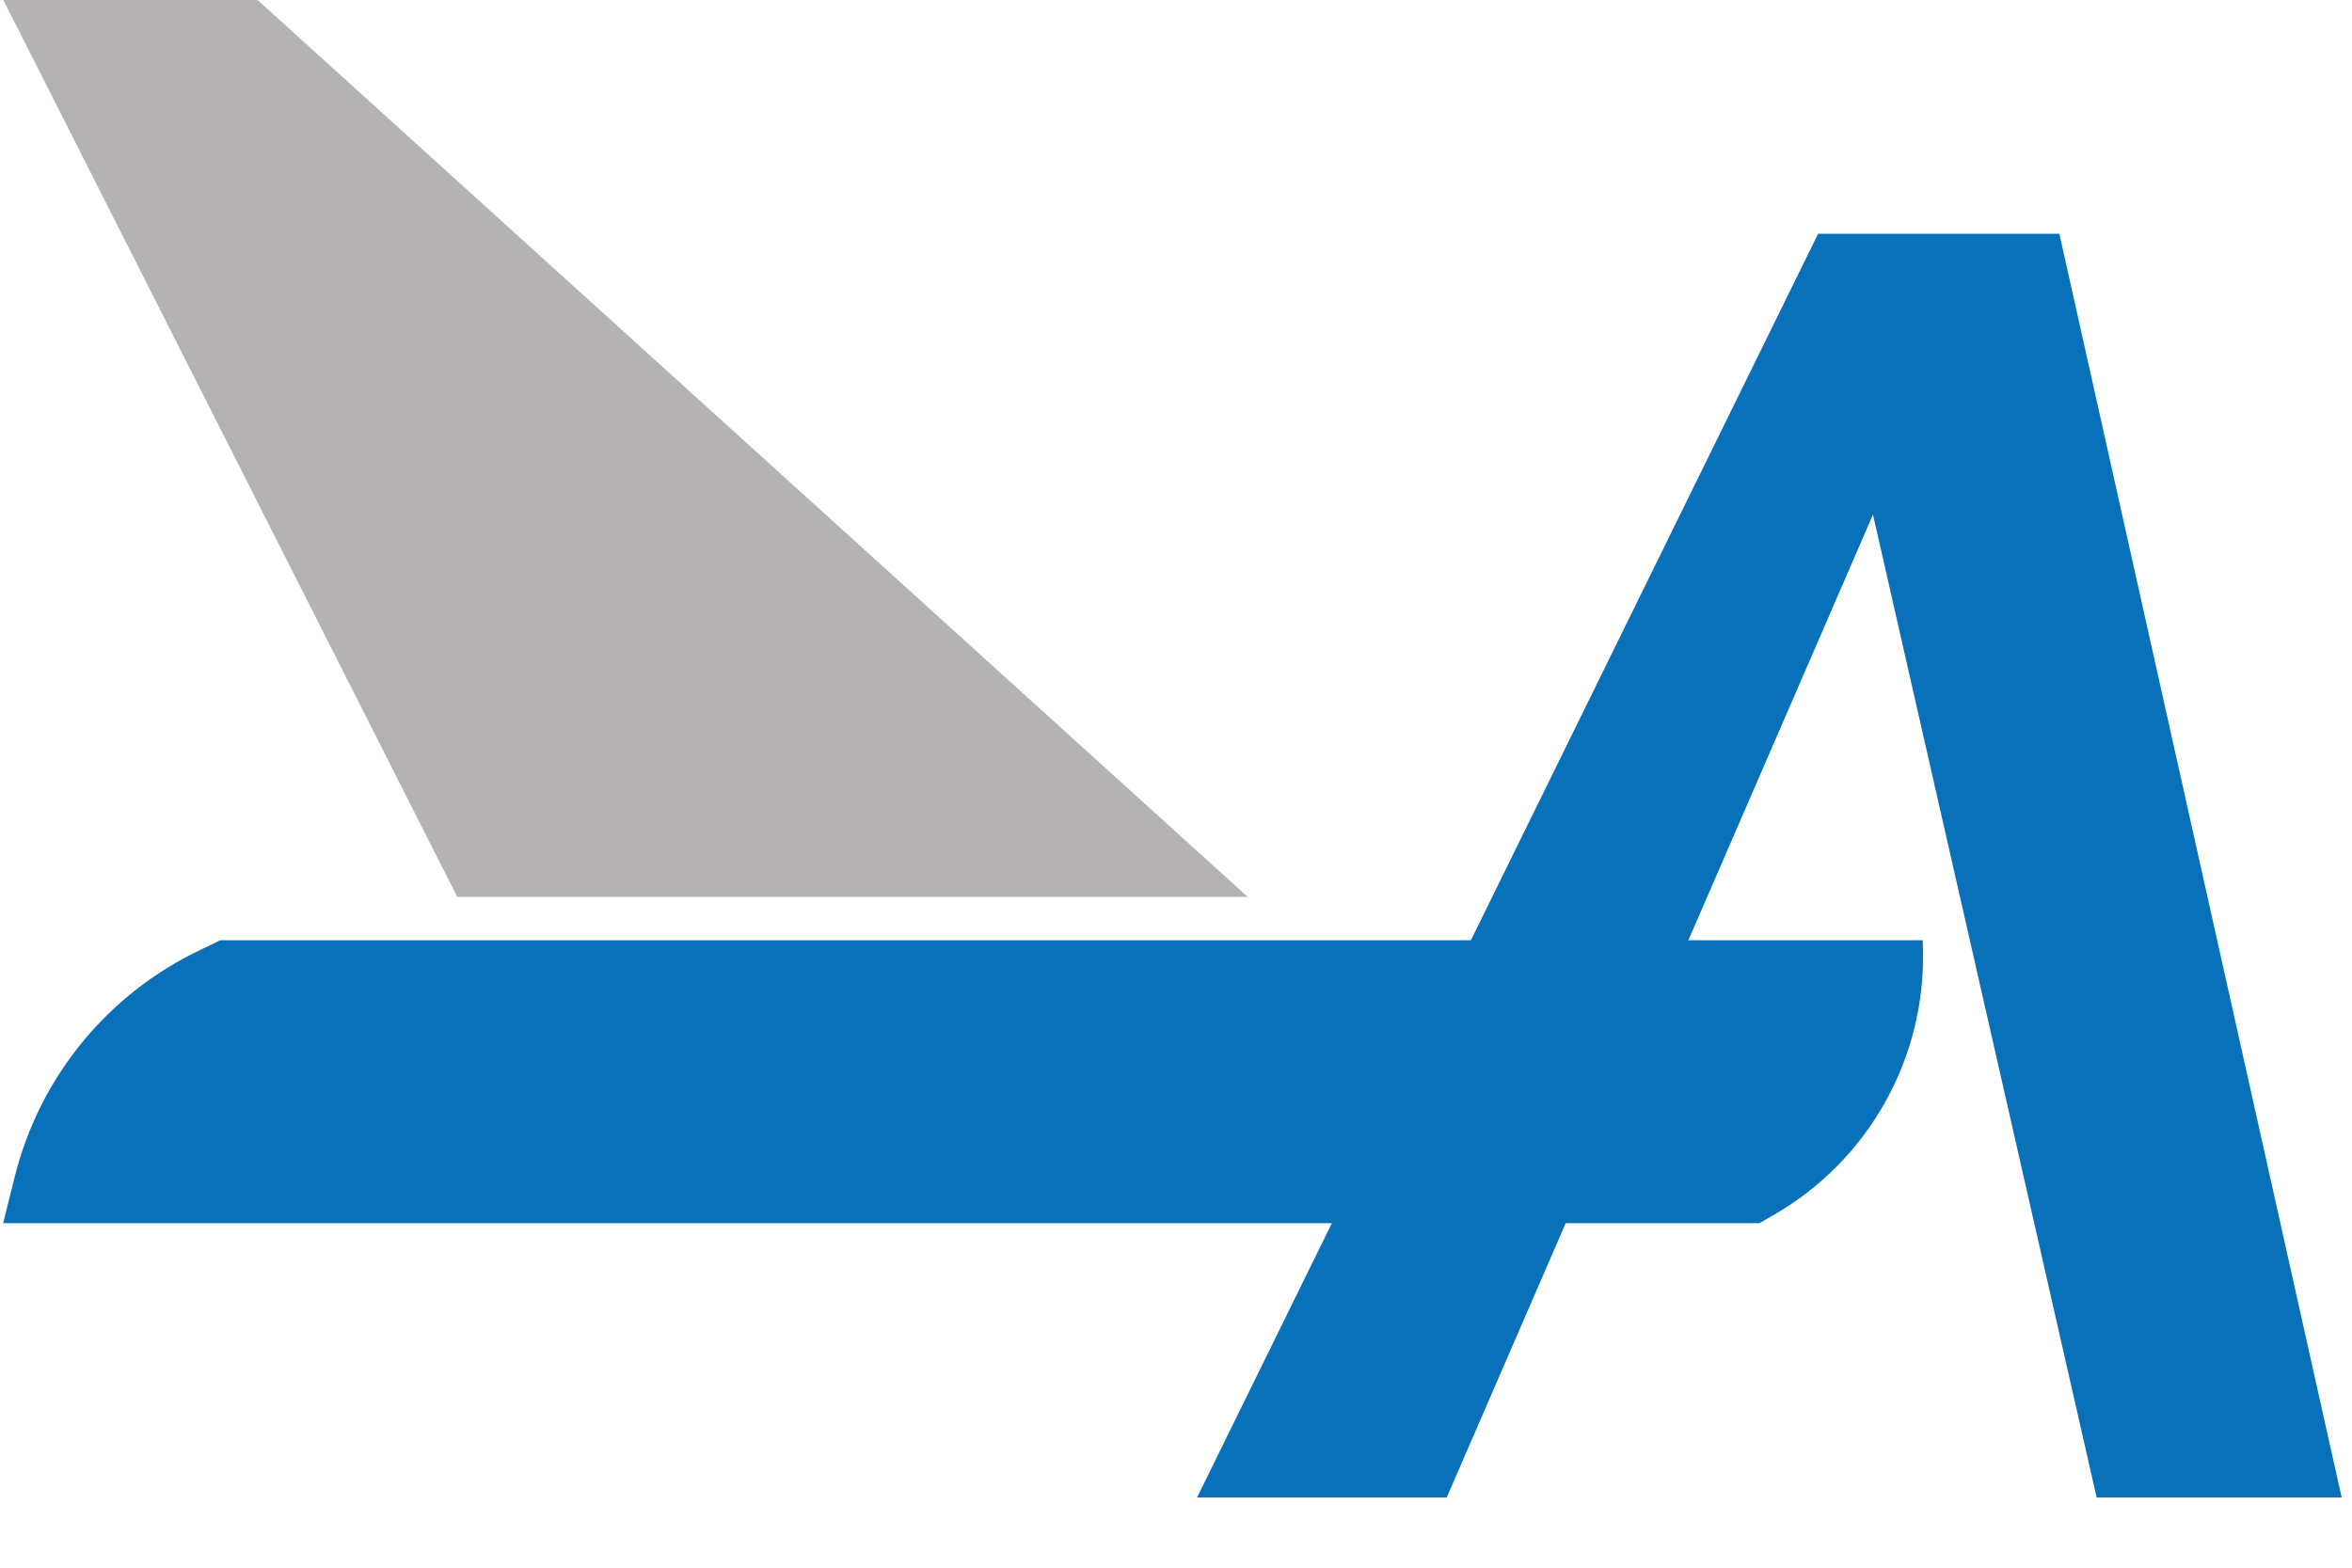 <?xml version="1.0" encoding="UTF-8" standalone="no"?><!DOCTYPE svg PUBLIC "-//W3C//DTD SVG 1.1//EN" "http://www.w3.org/Graphics/SVG/1.1/DTD/svg11.dtd"><svg width="100%" height="100%" viewBox="0 0 12 8" version="1.1" xmlns="http://www.w3.org/2000/svg" xmlns:xlink="http://www.w3.org/1999/xlink" xml:space="preserve" xmlns:serif="http://www.serif.com/" style="fill-rule:evenodd;clip-rule:evenodd;stroke-linejoin:round;stroke-miterlimit:1.414;"><rect id="AvidJet_logo_mark" x="0" y="0" width="11.97" height="7.642" style="fill:none;"/><clipPath id="_clip1"><rect x="0" y="0" width="11.97" height="7.642"/></clipPath><g clip-path="url(#_clip1)"><path d="M0.016,-0.002l2.317,4.579l4.033,0l-5.054,-4.579l-1.296,0Z" style="fill:#b4b2b2;"/><path d="M1.124,4.798c0,0 -0.04,0.02 -0.103,0.05c-0.473,0.225 -0.82,0.65 -0.946,1.158c-0.034,0.137 -0.059,0.236 -0.059,0.236l8.961,0c0,0 0.028,-0.016 0.074,-0.043c0.483,-0.278 0.775,-0.8 0.76,-1.357c-0.001,-0.028 -0.001,-0.044 -0.001,-0.044l-8.686,0Z" style="fill:#0871b9;"/><path d="M11.952,7.663l-1.445,-6.47l-1.231,0l-3.179,6.47l1.275,0l2.184,-5.037l1.146,5.037l1.25,0Z" style="fill:#0871b9;"/></g></svg>